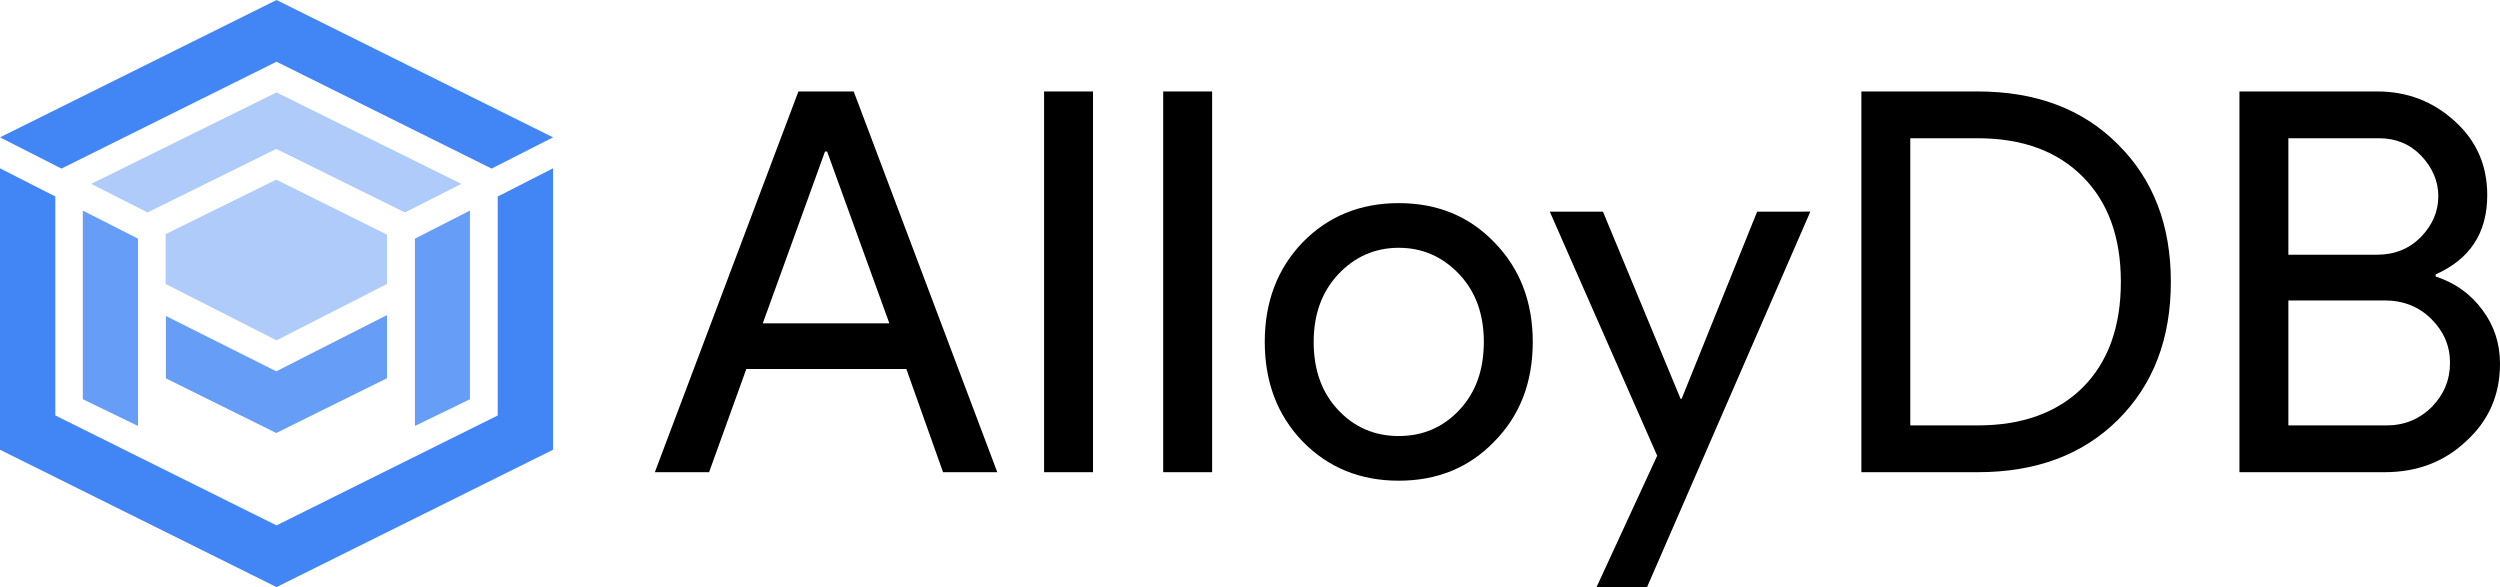 <svg xml:space="preserve" style="enable-background:new 0 0 1880.6 441.6;" viewBox="0 0 1880.6 441.6" y="0px" x="0px" xmlns:xlink="http://www.w3.org/1999/xlink" xmlns="http://www.w3.org/2000/svg" id="ee6b7bfd-a4f7-44ee-956a-1e0f86315052" version="1.1">
<style type="text/css">
	.st0{fill:#4285F4;}
	.st1{fill:#669DF6;}
	.st2{fill:#AECBFA;}
</style>

	
<g transform="translate(-48,-35.183)" id="g7995">
	<polygon points="89.6,347.7 89.6,183 48,161.8 48,373.5 256,476.8 464,373.5 464,161.8 422.4,183 
		422.4,347.7 256,430.4" class="st0" id="polygon2"></polygon>
	<polygon points="464,138.5 256,35.2 48,138.5 48,138.5 94.2,162 256,81.6 417.8,162" class="st0" id="polygon4"></polygon>
	<polygon points="151.8,214.7 110.3,193.6 110.3,335.5 151.8,355.6" class="st1" id="polygon6"></polygon>
	<polygon points="360.1,214.7 401.5,193.6 401.5,335.5 360.1,355.6" class="st1" id="polygon8"></polygon>
	<polygon points="352.6,195 395,173.5 256,104.7 116.6,173.5 159,195 255.8,147.2" class="st2" id="polygon10"></polygon>
	<polygon points="172.6,211.3 172.6,248.8 256,291.2 339.1,248.8 339.1,211.7 255.8,170.3" class="st2" id="polygon12"></polygon>
	<polygon points="172.8,319.8 255.8,360.9 339.1,319.7 339.1,272.2 255.8,314.5 172.8,272.9" class="st1" id="polygon14"></polygon>
</g>
<g id="text1730">
	<path d="M620.6,114l-46.8,129.2H669L622.2,114H620.6z M533.4,355.2h-40.8l108-286.4h41.6l108,286.4h-40.8l-27.6-77.6
		H561.4L533.4,355.2z" id="path8116"></path>
	<path d="M822.2,68.8v286.4h-36.8V68.8H822.2z" id="path8118"></path>
	<path d="M911.8,68.8v286.4H875V68.8H911.8z" id="path8120"></path>
	<path d="M951.4,257.2c0-30.1,9.5-55.1,28.4-74.8c19.2-19.7,43.3-29.6,72.4-29.6s53.1,9.9,72,29.6
		c19.2,19.7,28.8,44.7,28.8,74.8c0,30.4-9.6,55.3-28.8,74.8c-18.9,19.7-42.9,29.6-72,29.6s-53.2-9.9-72.4-29.6
		C960.9,312.3,951.4,287.4,951.4,257.2z M988.2,257.2c0,21.1,6.1,38.1,18.4,51.2c12.3,13.1,27.5,19.6,45.6,19.6
		c18.1,0,33.3-6.5,45.6-19.6c12.3-13.1,18.4-30.1,18.4-51.2c0-20.8-6.1-37.7-18.4-50.8c-12.5-13.3-27.7-20-45.6-20
		c-17.9,0-33.1,6.7-45.6,20C994.4,219.5,988.2,236.4,988.2,257.2L988.2,257.2z" id="path8122"></path>
	<path d="M1361.8,159.2L1239,441.6h-38l45.6-98.8l-80.8-183.6h40l58.4,140.8h0.8l56.8-140.8L1361.8,159.2z" id="path8124"></path>
	<path d="M1400.2,355.2V68.8h87.6c43.7,0,78.8,13.2,105.2,39.6c26.7,26.4,40,60.9,40,103.6c0,42.9-13.3,77.6-40,104
		c-26.4,26.1-61.5,39.2-105.2,39.2H1400.2z M1437,104v216h50.8c33.3,0,59.6-9.5,78.8-28.4c19.2-19.2,28.8-45.7,28.8-79.6
		c0-33.6-9.6-60-28.8-79.2c-19.2-19.2-45.5-28.8-78.8-28.8L1437,104z" id="path8126"></path>
	<path d="M1684.6,355.2V68.8h103.6c22.7,0,42.1,7.5,58.4,22.4c16.3,14.7,24.4,33.2,24.4,55.6
		c0,28.3-12.9,48.1-38.8,59.6v1.6c14.7,4.8,26.4,13.2,35.2,25.2c8.8,11.7,13.2,25.2,13.2,40.4c0,23.5-8.5,42.9-25.6,58.4
		c-16.5,15.5-36.9,23.2-61.2,23.2L1684.6,355.2z M1721.4,104v87.6h66.8c13.1,0,24-4.4,32.8-13.2c8.8-9.1,13.2-19.3,13.2-30.8
		c0-11.2-4.3-21.3-12.8-30.4c-8.5-8.8-19.1-13.2-31.6-13.2L1721.4,104z M1721.4,226v94h74c13.3,0,24.7-4.7,34-14
		c9.1-9.3,13.6-20.4,13.6-33.2c0-12.5-4.7-23.5-14-32.8c-9.3-9.3-21.1-14-35.2-14L1721.4,226z" id="path8128"></path>
</g>
</svg>
